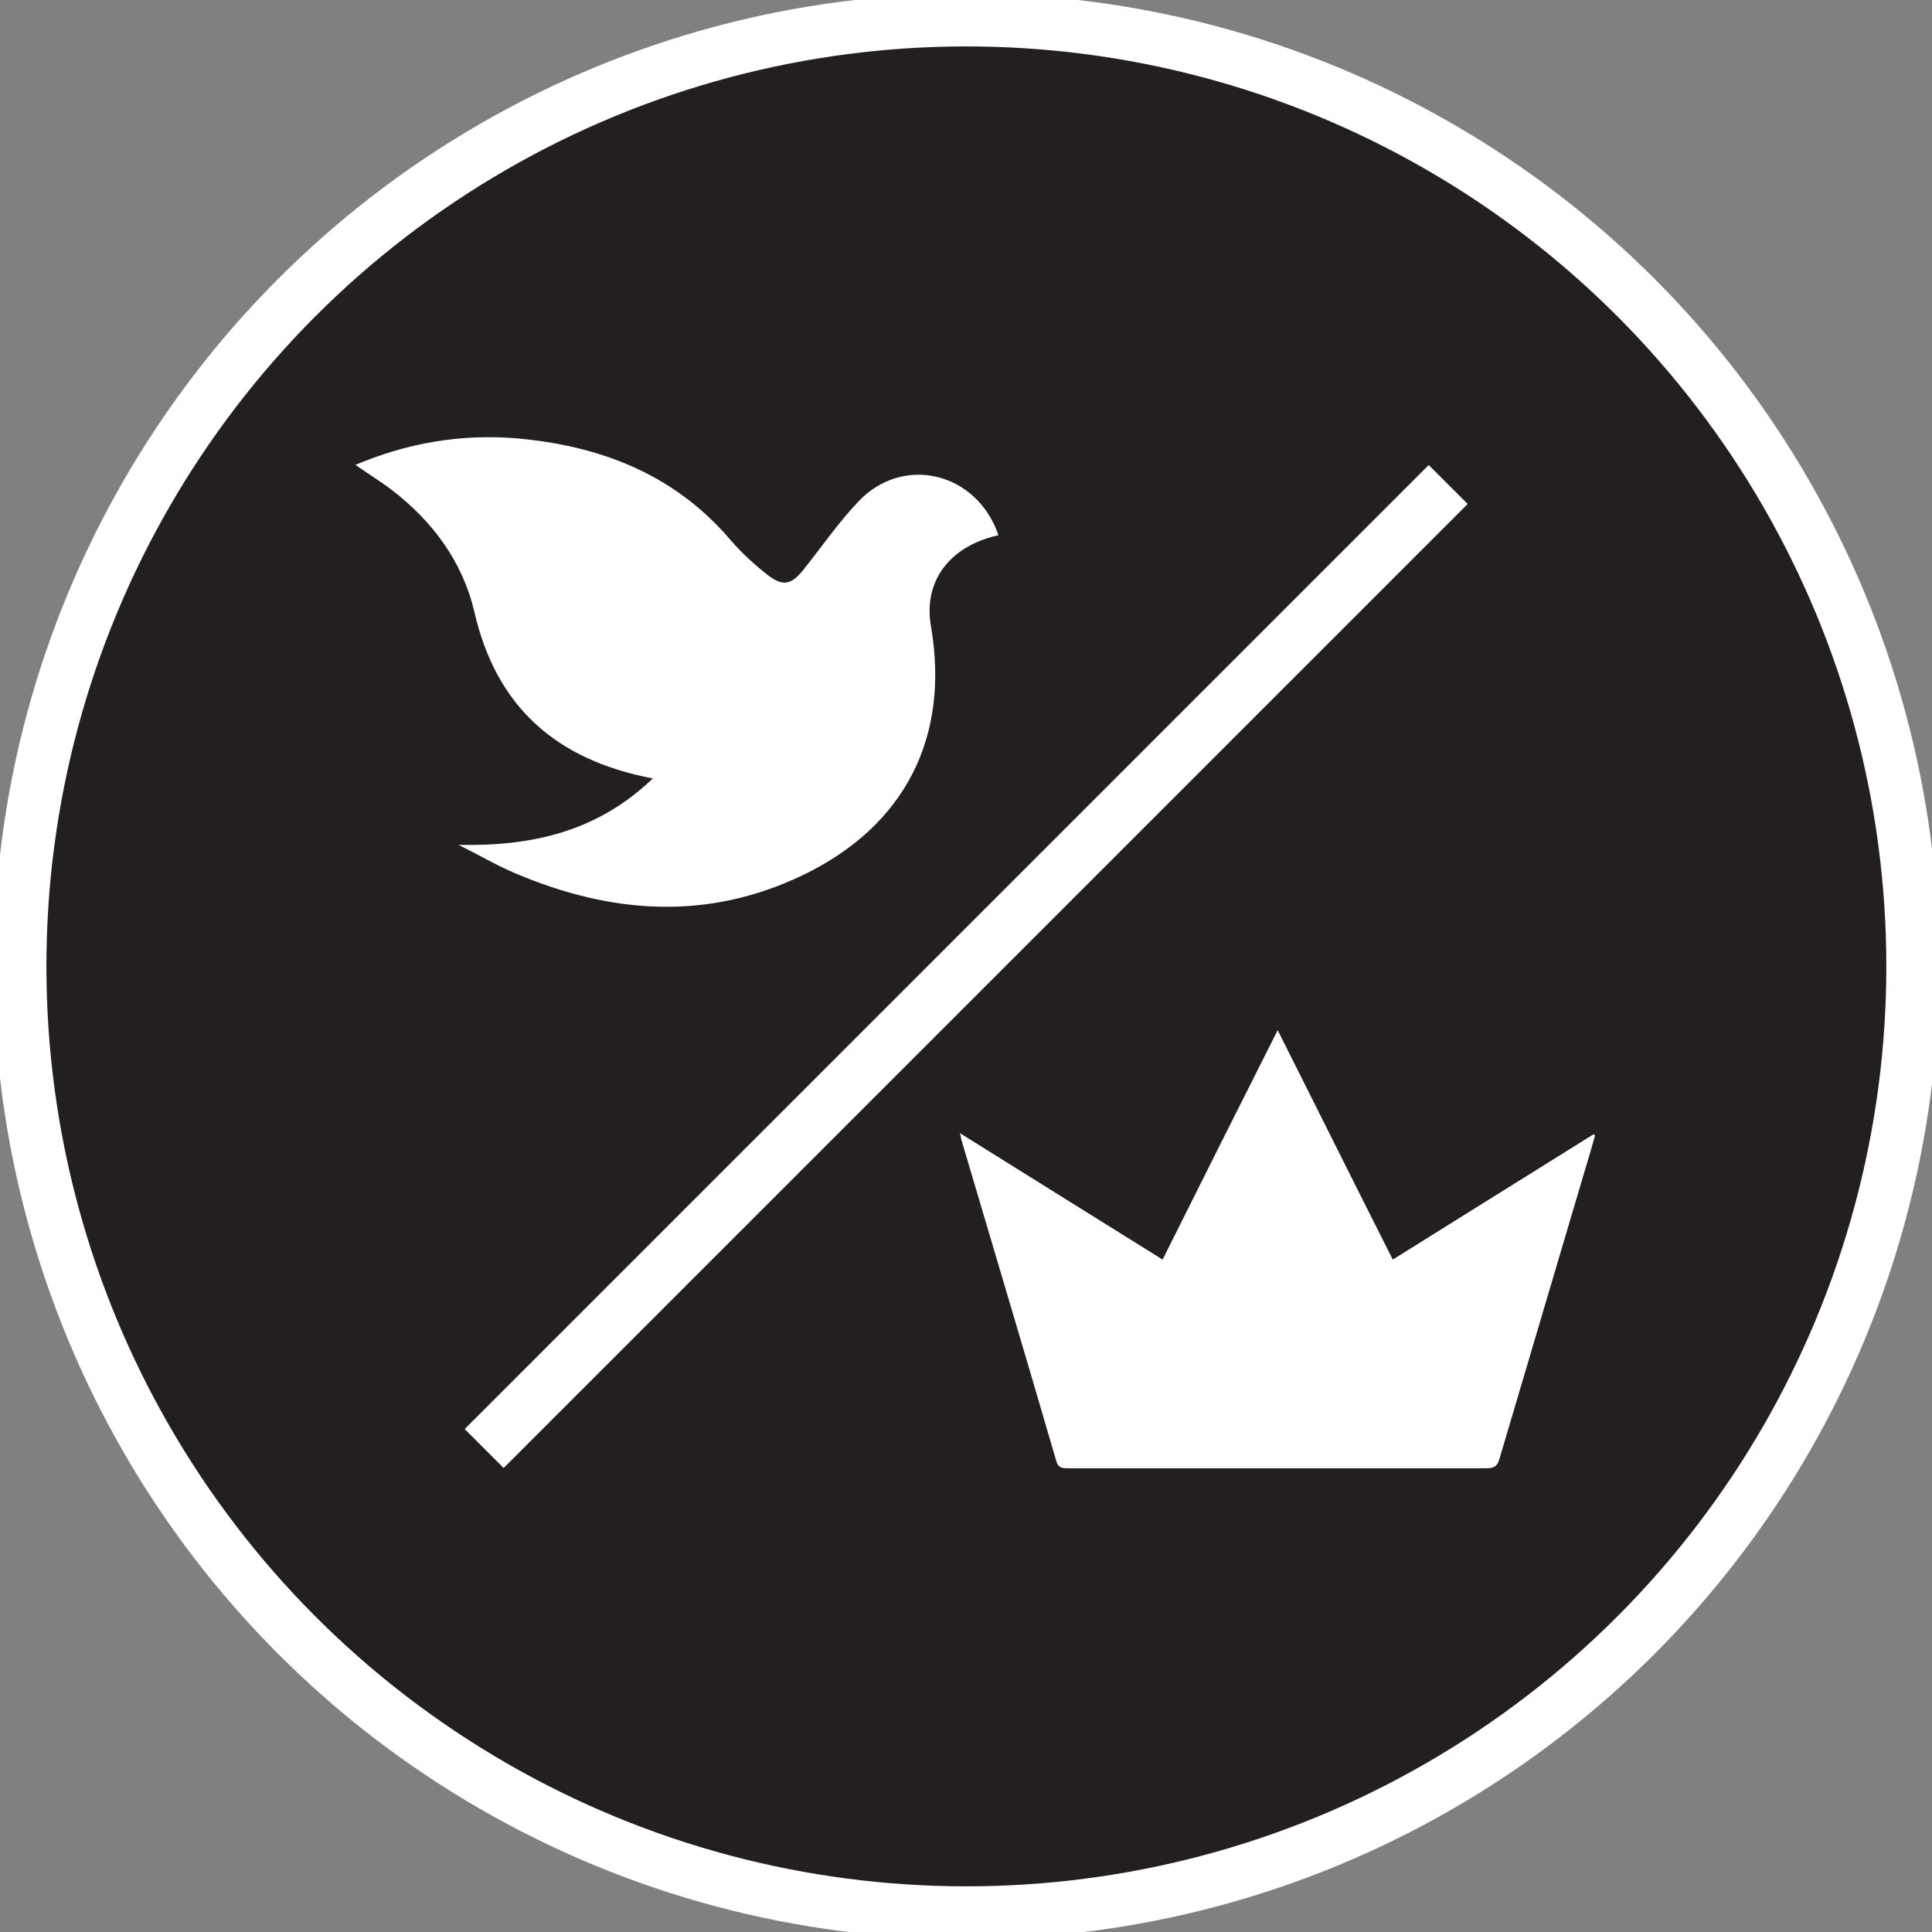 <?xml version="1.0" encoding="UTF-8"?>
<svg xmlns="http://www.w3.org/2000/svg" version="1.1" viewBox="0 0 512 512">
  <rect x="0" y="0" width="512" height="512" fill="#808080" stroke="none"/>
  <defs>
    <style>
      .cls-1 {
        fill: #231f20;
      }

      .cls-2 {
        fill: #fff;
      }

      .cls-3 {
        fill: none;
        stroke: #fff;
        stroke-miterlimit: 10;
        stroke-width: 14px;
      }
    </style>
  </defs>
  <g>
    <g id="Layer_1">
      <circle class="cls-1" cx="256.1" cy="256.1" r="250.8"></circle>
      <rect class="cls-2" x="75.4" y="248.8" width="361.3" height="14.6" transform="translate(-106.1 256.1) rotate(-45)"></rect>
      <circle class="cls-3" cx="256.1" cy="256.1" r="250.8"></circle>
      <path class="cls-2" d="M254.4,300.3c18.1,11.3,35.7,22.3,53.7,33.5,10.1-20.2,20.1-40.2,30.5-60.8,10.3,20.5,20.3,40.6,30.5,60.8,17.9-11.2,35.6-22.2,53.2-33.2.1,0,.3.2.4.3-.8,2.9-1.6,5.7-2.5,8.6-7.6,25.7-15.2,51.3-22.8,77-.5,1.9-1.3,2.6-3.3,2.6-37,0-74.1,0-111.1,0-1.6,0-2.6-.1-3.1-2-8.3-28.5-16.8-56.9-25.2-85.3,0-.2,0-.5-.3-1.4Z"></path>
      <path class="cls-2" d="M264.6,141.8c-5.8-16.8-25.4-21.4-37.2-8.8-5.3,5.6-9.7,12-14.5,18-3.1,3.9-5.3,4.5-9.3,1.5-3.6-2.8-7.1-6-10.1-9.5-14-16.4-32.4-24.1-53.3-26.5-15-1.8-29.7.2-43.8,5.8-.6.2-1.2.5-2.2.9,3.4,2.4,6.7,4.4,9.7,6.7,10.8,8.3,18.7,19,21.8,32.2,5.8,25.3,21.7,39.3,47.3,44.2-14.7,14.1-32,18-51.5,17.6,5.1,2.5,10,5.4,15.2,7.6,25.3,10.7,50.7,12.6,76.1.4,27-13,39-36.5,33.9-66-2-11.7,4.7-21,17.6-24Z"></path>
    </g>
  </g>
</svg>
